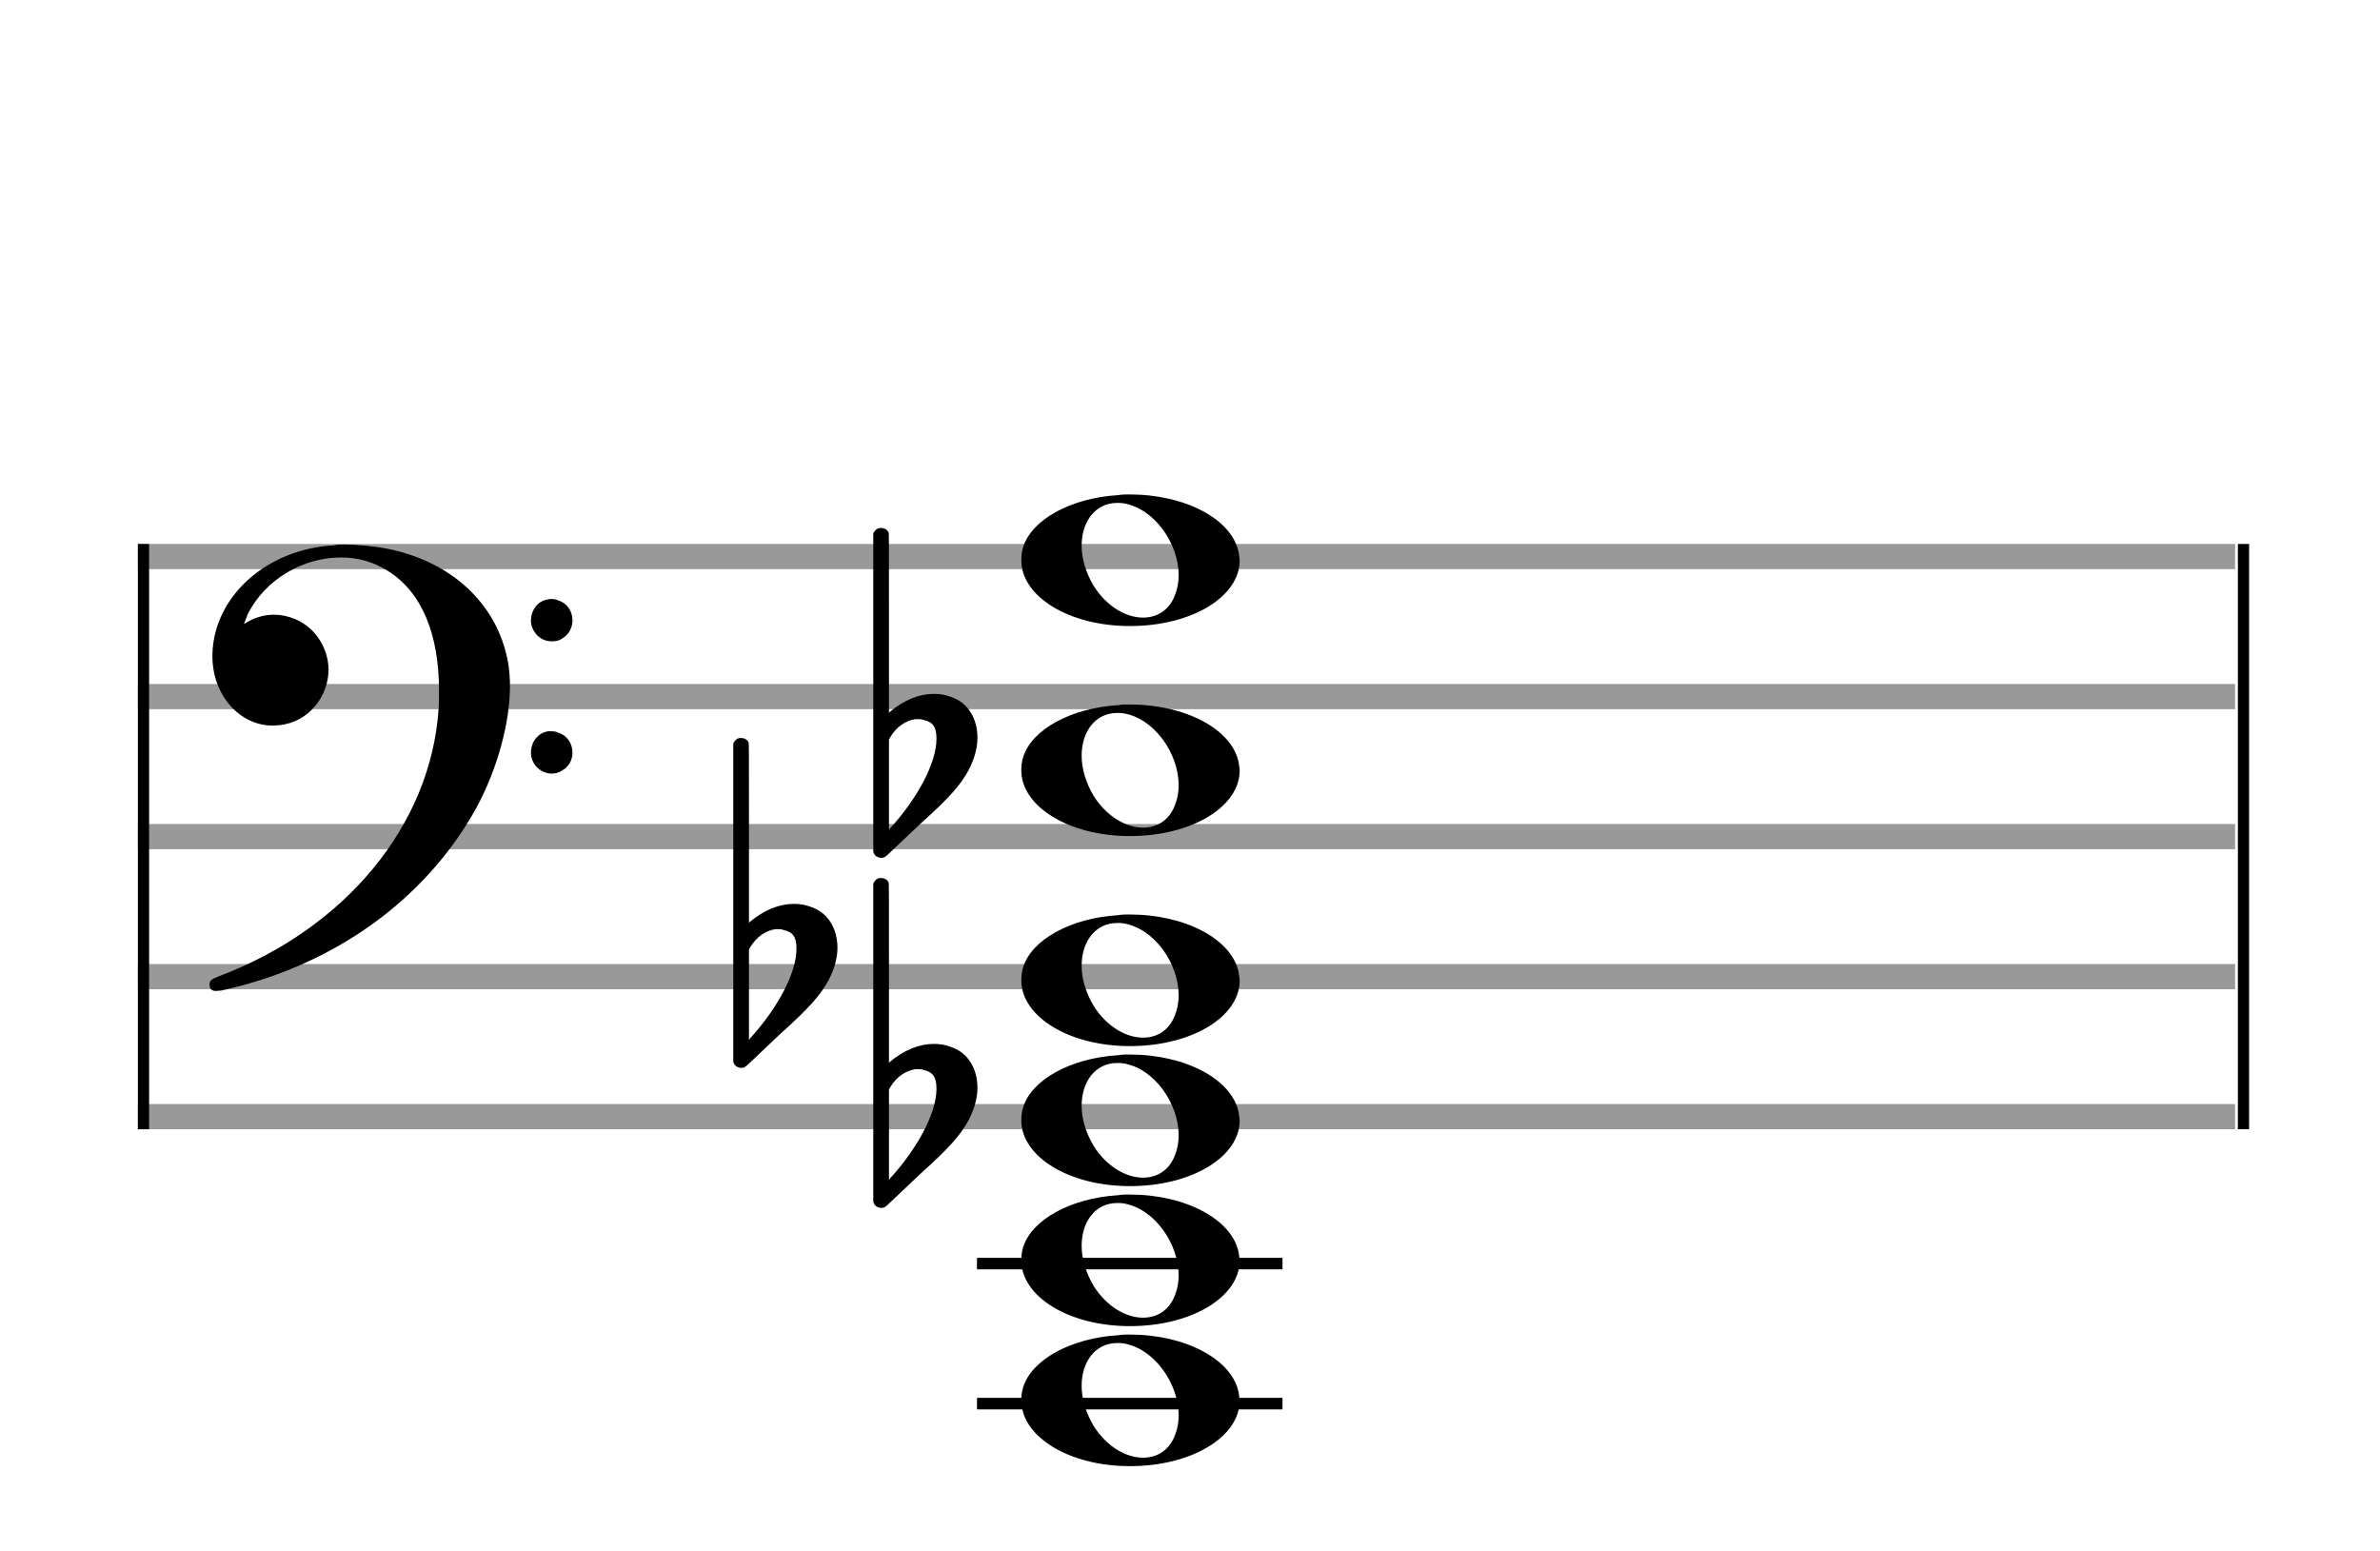 <?xml version="1.0" encoding="utf-8"?>
<!DOCTYPE svg PUBLIC "-//W3C//DTD SVG 1.1//EN" "http://www.w3.org/Graphics/SVG/1.1/DTD/svg11.dtd">
<svg version="1.1" id="Layer_1" xmlns="http://www.w3.org/2000/svg"
     xmlns:xlink="http://www.w3.org/1999/xlink" x="0px" y="0px"
     width="170px" height="110.769px" viewBox="0 0 170 110.769"
     enable-background="new 0 0 170 110.769" xml:space="preserve"><rect stroke-width="0.3" fill="#999999" stroke="#999999" font-family="Arial" font-size="10pt" font-weight="normal" font-style="normal" x="10" y="39" width="149.5" height="1.5" ></rect>
<rect stroke-width="0.3" fill="#999999" stroke="#999999" font-family="Arial" font-size="10pt" font-weight="normal" font-style="normal" x="10" y="49" width="149.5" height="1.5" ></rect>
<rect stroke-width="0.3" fill="#999999" stroke="#999999" font-family="Arial" font-size="10pt" font-weight="normal" font-style="normal" x="10" y="59" width="149.5" height="1.5" ></rect>
<rect stroke-width="0.3" fill="#999999" stroke="#999999" font-family="Arial" font-size="10pt" font-weight="normal" font-style="normal" x="10" y="69" width="149.5" height="1.5" ></rect>
<rect stroke-width="0.3" fill="#999999" stroke="#999999" font-family="Arial" font-size="10pt" font-weight="normal" font-style="normal" x="10" y="79" width="149.5" height="1.5" ></rect>
<rect stroke-width="0.3" fill="black" stroke="black" font-family="Arial" font-size="10pt" font-weight="normal" font-style="normal" x="10" y="39" width="0.5" height="41.5" ></rect>
<rect stroke-width="0.3" fill="black" stroke="black" font-family="Arial" font-size="10pt" font-weight="normal" font-style="normal" x="160" y="39" width="0.5" height="41.5" ></rect>
<path stroke-width="0.3" fill="black" stroke="none" font-family="Arial" font-size="10pt" font-weight="normal" font-style="normal" x="160" y="39" width="0.5" height="41.5" d="M15 49M23.842 38.949C24.072 38.891,24.302 38.891,24.562 38.891C25.57 38.891,26.75 39.006,27.758 39.208C32.482 40.187,35.736 43.384,36.341 47.646C36.398 48.107,36.427 48.539,36.427 49C36.427 51.592,35.534 54.933,34.008 57.726C30.379 64.293,23.755 69.016,15.806 70.744C15.662 70.744,15.547 70.773,15.403 70.773C15.115 70.773,14.971 70.6,14.971 70.341C14.971 70.053,15.029 69.966,15.605 69.736C24.706 66.309,30.782 58.907,31.33 50.613C31.358 50.181,31.358 49.691,31.358 49.317C31.358 45.285,30.12 42.29,27.73 40.792C26.693 40.13,25.57 39.813,24.36 39.813C21.682 39.813,18.946 41.339,17.678 43.902C17.621 44.104,17.419 44.536,17.419 44.565C17.419 44.565,17.419 44.565,17.419 44.565C17.419 44.565,17.448 44.536,17.534 44.507C18.168 44.104,18.859 43.902,19.579 43.902C20.587 43.902,21.653 44.334,22.402 45.141C23.093 45.89,23.467 46.898,23.467 47.819C23.467 49.691,22.085 51.592,19.925 51.794C19.781 51.794,19.637 51.822,19.493 51.822C17.102 51.822,15.173 49.634,15.173 46.869C15.173 46.811,15.173 46.725,15.173 46.696C15.288 42.578,19.061 39.208,23.842 38.949M39.163 42.808C39.221 42.779,39.25 42.779,39.336 42.779C39.538 42.779,39.768 42.808,39.826 42.866C40.546 43.067,40.891 43.701,40.891 44.306C40.891 44.824,40.632 45.342,40.114 45.63C39.912 45.774,39.653 45.803,39.394 45.803C38.99 45.803,38.558 45.63,38.27 45.256C38.04 44.968,37.925 44.651,37.925 44.334C37.925 43.614,38.386 42.894,39.163 42.808M39.163 52.226C39.221 52.226,39.25 52.226,39.336 52.226C39.538 52.226,39.768 52.254,39.826 52.312C40.546 52.514,40.891 53.147,40.891 53.752C40.891 54.27,40.632 54.789,40.114 55.048C39.912 55.192,39.653 55.25,39.394 55.25C38.99 55.25,38.558 55.048,38.27 54.702C38.04 54.414,37.925 54.098,37.925 53.752C37.925 53.032,38.386 52.341,39.163 52.226" ></path>
<rect stroke-width="0.3" fill="black" stroke="black" font-family="Arial" font-size="10pt" font-weight="normal" font-style="normal" x="69.951" y="90" width="21.5" height="0.5" ></rect>
<rect stroke-width="0.3" fill="black" stroke="black" font-family="Arial" font-size="10pt" font-weight="normal" font-style="normal" x="69.951" y="100" width="21.5" height="0.5" ></rect>
<g class="vf-stavenote" ><g class="vf-note" pointer-events="bounding-box" ><g class="vf-notehead" pointer-events="bounding-box" ><rect stroke-width="0.3" fill="black" stroke="black" font-family="Arial" font-size="10pt" font-weight="normal" font-style="normal" x="69.951" y="100" width="21.5" height="0.5" ></rect>
<path stroke-width="0.3" fill="black" stroke="none" font-family="Arial" font-size="10pt" font-weight="normal" font-style="normal" x="69.951" y="100" width="21.5" height="0.5" d="M72.951 100M79.855 95.363C80.133 95.313,80.41 95.313,80.687 95.313C84.669 95.313,87.995 97.077,88.474 99.446C88.499 99.672,88.549 99.874,88.549 100.025C88.549 102.621,85.122 104.712,80.712 104.712C76.302 104.712,72.951 102.57,72.951 100.025C72.951 99.723,72.976 99.42,73.077 99.093C73.681 97.102,76.504 95.565,79.855 95.363M80.233 95.943C80.107 95.918,79.931 95.918,79.805 95.918C78.217 95.918,77.26 97.278,77.26 98.967C77.26 99.874,77.537 100.857,78.117 101.84C79.074 103.352,80.46 104.108,81.645 104.108C82.653 104.108,83.535 103.578,83.938 102.47C84.114 102.016,84.19 101.562,84.19 101.084C84.19 98.816,82.451 96.296,80.233 95.943" ></path>
</g>
<g class="vf-notehead" pointer-events="bounding-box" ><rect stroke-width="0.3" fill="black" stroke="black" font-family="Arial" font-size="10pt" font-weight="normal" font-style="normal" x="69.951" y="90" width="21.5" height="0.5" ></rect>
<path stroke-width="0.3" fill="black" stroke="none" font-family="Arial" font-size="10pt" font-weight="normal" font-style="normal" x="69.951" y="90" width="21.5" height="0.5" d="M72.951 90M79.855 85.363C80.133 85.313,80.41 85.313,80.687 85.313C84.669 85.313,87.995 87.077,88.474 89.446C88.499 89.672,88.549 89.874,88.549 90.025C88.549 92.621,85.122 94.712,80.712 94.712C76.302 94.712,72.951 92.57,72.951 90.025C72.951 89.723,72.976 89.42,73.077 89.093C73.681 87.102,76.504 85.565,79.855 85.363M80.233 85.943C80.107 85.918,79.931 85.918,79.805 85.918C78.217 85.918,77.26 87.278,77.26 88.967C77.26 89.874,77.537 90.857,78.117 91.84C79.074 93.352,80.46 94.108,81.645 94.108C82.653 94.108,83.535 93.578,83.938 92.47C84.114 92.016,84.19 91.562,84.19 91.084C84.19 88.816,82.451 86.296,80.233 85.943" ></path>
</g>
<g class="vf-notehead" pointer-events="bounding-box" ><path stroke-width="0.3" fill="black" stroke="none" font-family="Arial" font-size="10pt" font-weight="normal" font-style="normal" x="69.951" y="90" width="21.5" height="0.5" d="M72.951 80M79.855 75.363C80.133 75.313,80.41 75.313,80.687 75.313C84.669 75.313,87.995 77.077,88.474 79.446C88.499 79.672,88.549 79.874,88.549 80.025C88.549 82.621,85.122 84.712,80.712 84.712C76.302 84.712,72.951 82.57,72.951 80.025C72.951 79.723,72.976 79.42,73.077 79.093C73.681 77.102,76.504 75.565,79.855 75.363M80.233 75.943C80.107 75.918,79.931 75.918,79.805 75.918C78.217 75.918,77.26 77.278,77.26 78.967C77.26 79.874,77.537 80.857,78.117 81.84C79.074 83.352,80.46 84.108,81.645 84.108C82.653 84.108,83.535 83.578,83.938 82.47C84.114 82.016,84.19 81.562,84.19 81.084C84.19 78.816,82.451 76.296,80.233 75.943" ></path>
</g>
<g class="vf-notehead" pointer-events="bounding-box" ><path stroke-width="0.3" fill="black" stroke="none" font-family="Arial" font-size="10pt" font-weight="normal" font-style="normal" x="69.951" y="90" width="21.5" height="0.5" d="M72.951 70M79.855 65.363C80.133 65.313,80.41 65.313,80.687 65.313C84.669 65.313,87.995 67.077,88.474 69.446C88.499 69.672,88.549 69.874,88.549 70.025C88.549 72.621,85.122 74.712,80.712 74.712C76.302 74.712,72.951 72.57,72.951 70.025C72.951 69.723,72.976 69.42,73.077 69.093C73.681 67.102,76.504 65.565,79.855 65.363M80.233 65.943C80.107 65.918,79.931 65.918,79.805 65.918C78.217 65.918,77.26 67.278,77.26 68.967C77.26 69.874,77.537 70.857,78.117 71.84C79.074 73.352,80.46 74.108,81.645 74.108C82.653 74.108,83.535 73.578,83.938 72.47C84.114 72.016,84.19 71.562,84.19 71.084C84.19 68.816,82.451 66.296,80.233 65.943" ></path>
</g>
<g class="vf-notehead" pointer-events="bounding-box" ><path stroke-width="0.3" fill="black" stroke="none" font-family="Arial" font-size="10pt" font-weight="normal" font-style="normal" x="69.951" y="90" width="21.5" height="0.5" d="M72.951 55M79.855 50.363C80.133 50.313,80.41 50.313,80.687 50.313C84.669 50.313,87.995 52.077,88.474 54.446C88.499 54.672,88.549 54.874,88.549 55.025C88.549 57.621,85.122 59.712,80.712 59.712C76.302 59.712,72.951 57.57,72.951 55.025C72.951 54.723,72.976 54.42,73.077 54.093C73.681 52.102,76.504 50.565,79.855 50.363M80.233 50.943C80.107 50.918,79.931 50.918,79.805 50.918C78.217 50.918,77.26 52.278,77.26 53.967C77.26 54.874,77.537 55.857,78.117 56.84C79.074 58.352,80.46 59.108,81.645 59.108C82.653 59.108,83.535 58.578,83.938 57.47C84.114 57.016,84.19 56.562,84.19 56.084C84.19 53.816,82.451 51.296,80.233 50.943" ></path>
</g>
<g class="vf-notehead" pointer-events="bounding-box" ><path stroke-width="0.3" fill="black" stroke="none" font-family="Arial" font-size="10pt" font-weight="normal" font-style="normal" x="69.951" y="90" width="21.5" height="0.5" d="M72.951 40M79.855 35.363C80.133 35.313,80.41 35.313,80.687 35.313C84.669 35.313,87.995 37.077,88.474 39.446C88.499 39.672,88.549 39.874,88.549 40.025C88.549 42.621,85.122 44.712,80.712 44.712C76.302 44.712,72.951 42.57,72.951 40.025C72.951 39.723,72.976 39.42,73.077 39.093C73.681 37.102,76.504 35.565,79.855 35.363M80.233 35.943C80.107 35.918,79.931 35.918,79.805 35.918C78.217 35.918,77.26 37.278,77.26 38.967C77.26 39.874,77.537 40.857,78.117 41.84C79.074 43.352,80.46 44.108,81.645 44.108C82.653 44.108,83.535 43.578,83.938 42.47C84.114 42.016,84.19 41.562,84.19 41.084C84.19 38.816,82.451 36.296,80.233 35.943" ></path>
</g>
</g>
<g class="vf-modifiers" ><path stroke-width="0.3" fill="black" stroke="none" font-family="Arial" font-size="10pt" font-weight="normal" font-style="normal" x="69.951" y="90" width="21.5" height="0.5" d="M62.951 80M62.732 62.736C62.786 62.708,62.841 62.708,62.923 62.708C63.169 62.708,63.388 62.818,63.47 63.037C63.498 63.146,63.498 63.146,63.498 69.521L63.498 75.951L63.525 75.869C64.565 74.993,65.659 74.555,66.699 74.555C67.109 74.555,67.52 74.61,67.93 74.774C69.161 75.185,69.818 76.334,69.818 77.702C69.818 78.413,69.599 79.207,69.189 80C68.587 81.094,67.821 81.97,65.687 83.885L63.58 85.882C63.197 86.265,63.115 86.265,62.951 86.265C62.704 86.265,62.485 86.129,62.403 85.91L62.376 85.8L62.376 74.501L62.376 63.146L62.403 63.037C62.485 62.927,62.595 62.763,62.732 62.736M65.96 76.416C65.851 76.361,65.687 76.361,65.577 76.361C65.495 76.361,65.44 76.361,65.386 76.361C64.674 76.471,64.045 76.908,63.607 77.62L63.498 77.811L63.498 81.012L63.498 84.268L63.58 84.159C65.577 81.97,66.89 79.453,66.89 77.784L66.89 77.729C66.89 76.908,66.617 76.553,65.96 76.416" ></path>
<path stroke-width="0.3" fill="black" stroke="none" font-family="Arial" font-size="10pt" font-weight="normal" font-style="normal" x="69.951" y="90" width="21.5" height="0.5" d="M52.951 70M52.732 52.736C52.786 52.708,52.841 52.708,52.923 52.708C53.169 52.708,53.388 52.818,53.47 53.037C53.498 53.146,53.498 53.146,53.498 59.521L53.498 65.951L53.525 65.869C54.565 64.993,55.659 64.555,56.699 64.555C57.109 64.555,57.52 64.61,57.93 64.774C59.161 65.185,59.818 66.334,59.818 67.702C59.818 68.413,59.599 69.207,59.189 70C58.587 71.094,57.821 71.97,55.687 73.885L53.58 75.882C53.197 76.265,53.115 76.265,52.951 76.265C52.704 76.265,52.485 76.129,52.403 75.91L52.376 75.8L52.376 64.501L52.376 53.146L52.403 53.037C52.485 52.927,52.595 52.763,52.732 52.736M55.96 66.416C55.851 66.361,55.687 66.361,55.577 66.361C55.495 66.361,55.44 66.361,55.386 66.361C54.674 66.471,54.045 66.908,53.607 67.62L53.498 67.811L53.498 71.012L53.498 74.268L53.58 74.159C55.577 71.97,56.89 69.453,56.89 67.784L56.89 67.729C56.89 66.908,56.617 66.553,55.96 66.416" ></path>
<path stroke-width="0.3" fill="black" stroke="none" font-family="Arial" font-size="10pt" font-weight="normal" font-style="normal" x="69.951" y="90" width="21.5" height="0.5" d="M62.951 55M62.732 37.736C62.786 37.708,62.841 37.708,62.923 37.708C63.169 37.708,63.388 37.818,63.47 38.037C63.498 38.146,63.498 38.146,63.498 44.521L63.498 50.951L63.525 50.869C64.565 49.993,65.659 49.555,66.699 49.555C67.109 49.555,67.52 49.61,67.93 49.774C69.161 50.185,69.818 51.334,69.818 52.702C69.818 53.413,69.599 54.207,69.189 55C68.587 56.094,67.821 56.97,65.687 58.885L63.58 60.882C63.197 61.265,63.115 61.265,62.951 61.265C62.704 61.265,62.485 61.129,62.403 60.91L62.376 60.8L62.376 49.501L62.376 38.146L62.403 38.037C62.485 37.927,62.595 37.763,62.732 37.736M65.96 51.416C65.851 51.361,65.687 51.361,65.577 51.361C65.495 51.361,65.44 51.361,65.386 51.361C64.674 51.471,64.045 51.908,63.607 52.62L63.498 52.811L63.498 56.012L63.498 59.268L63.58 59.159C65.577 56.97,66.89 54.453,66.89 52.784L66.89 52.729C66.89 51.908,66.617 51.553,65.96 51.416" ></path>
</g>
</g>
</svg>